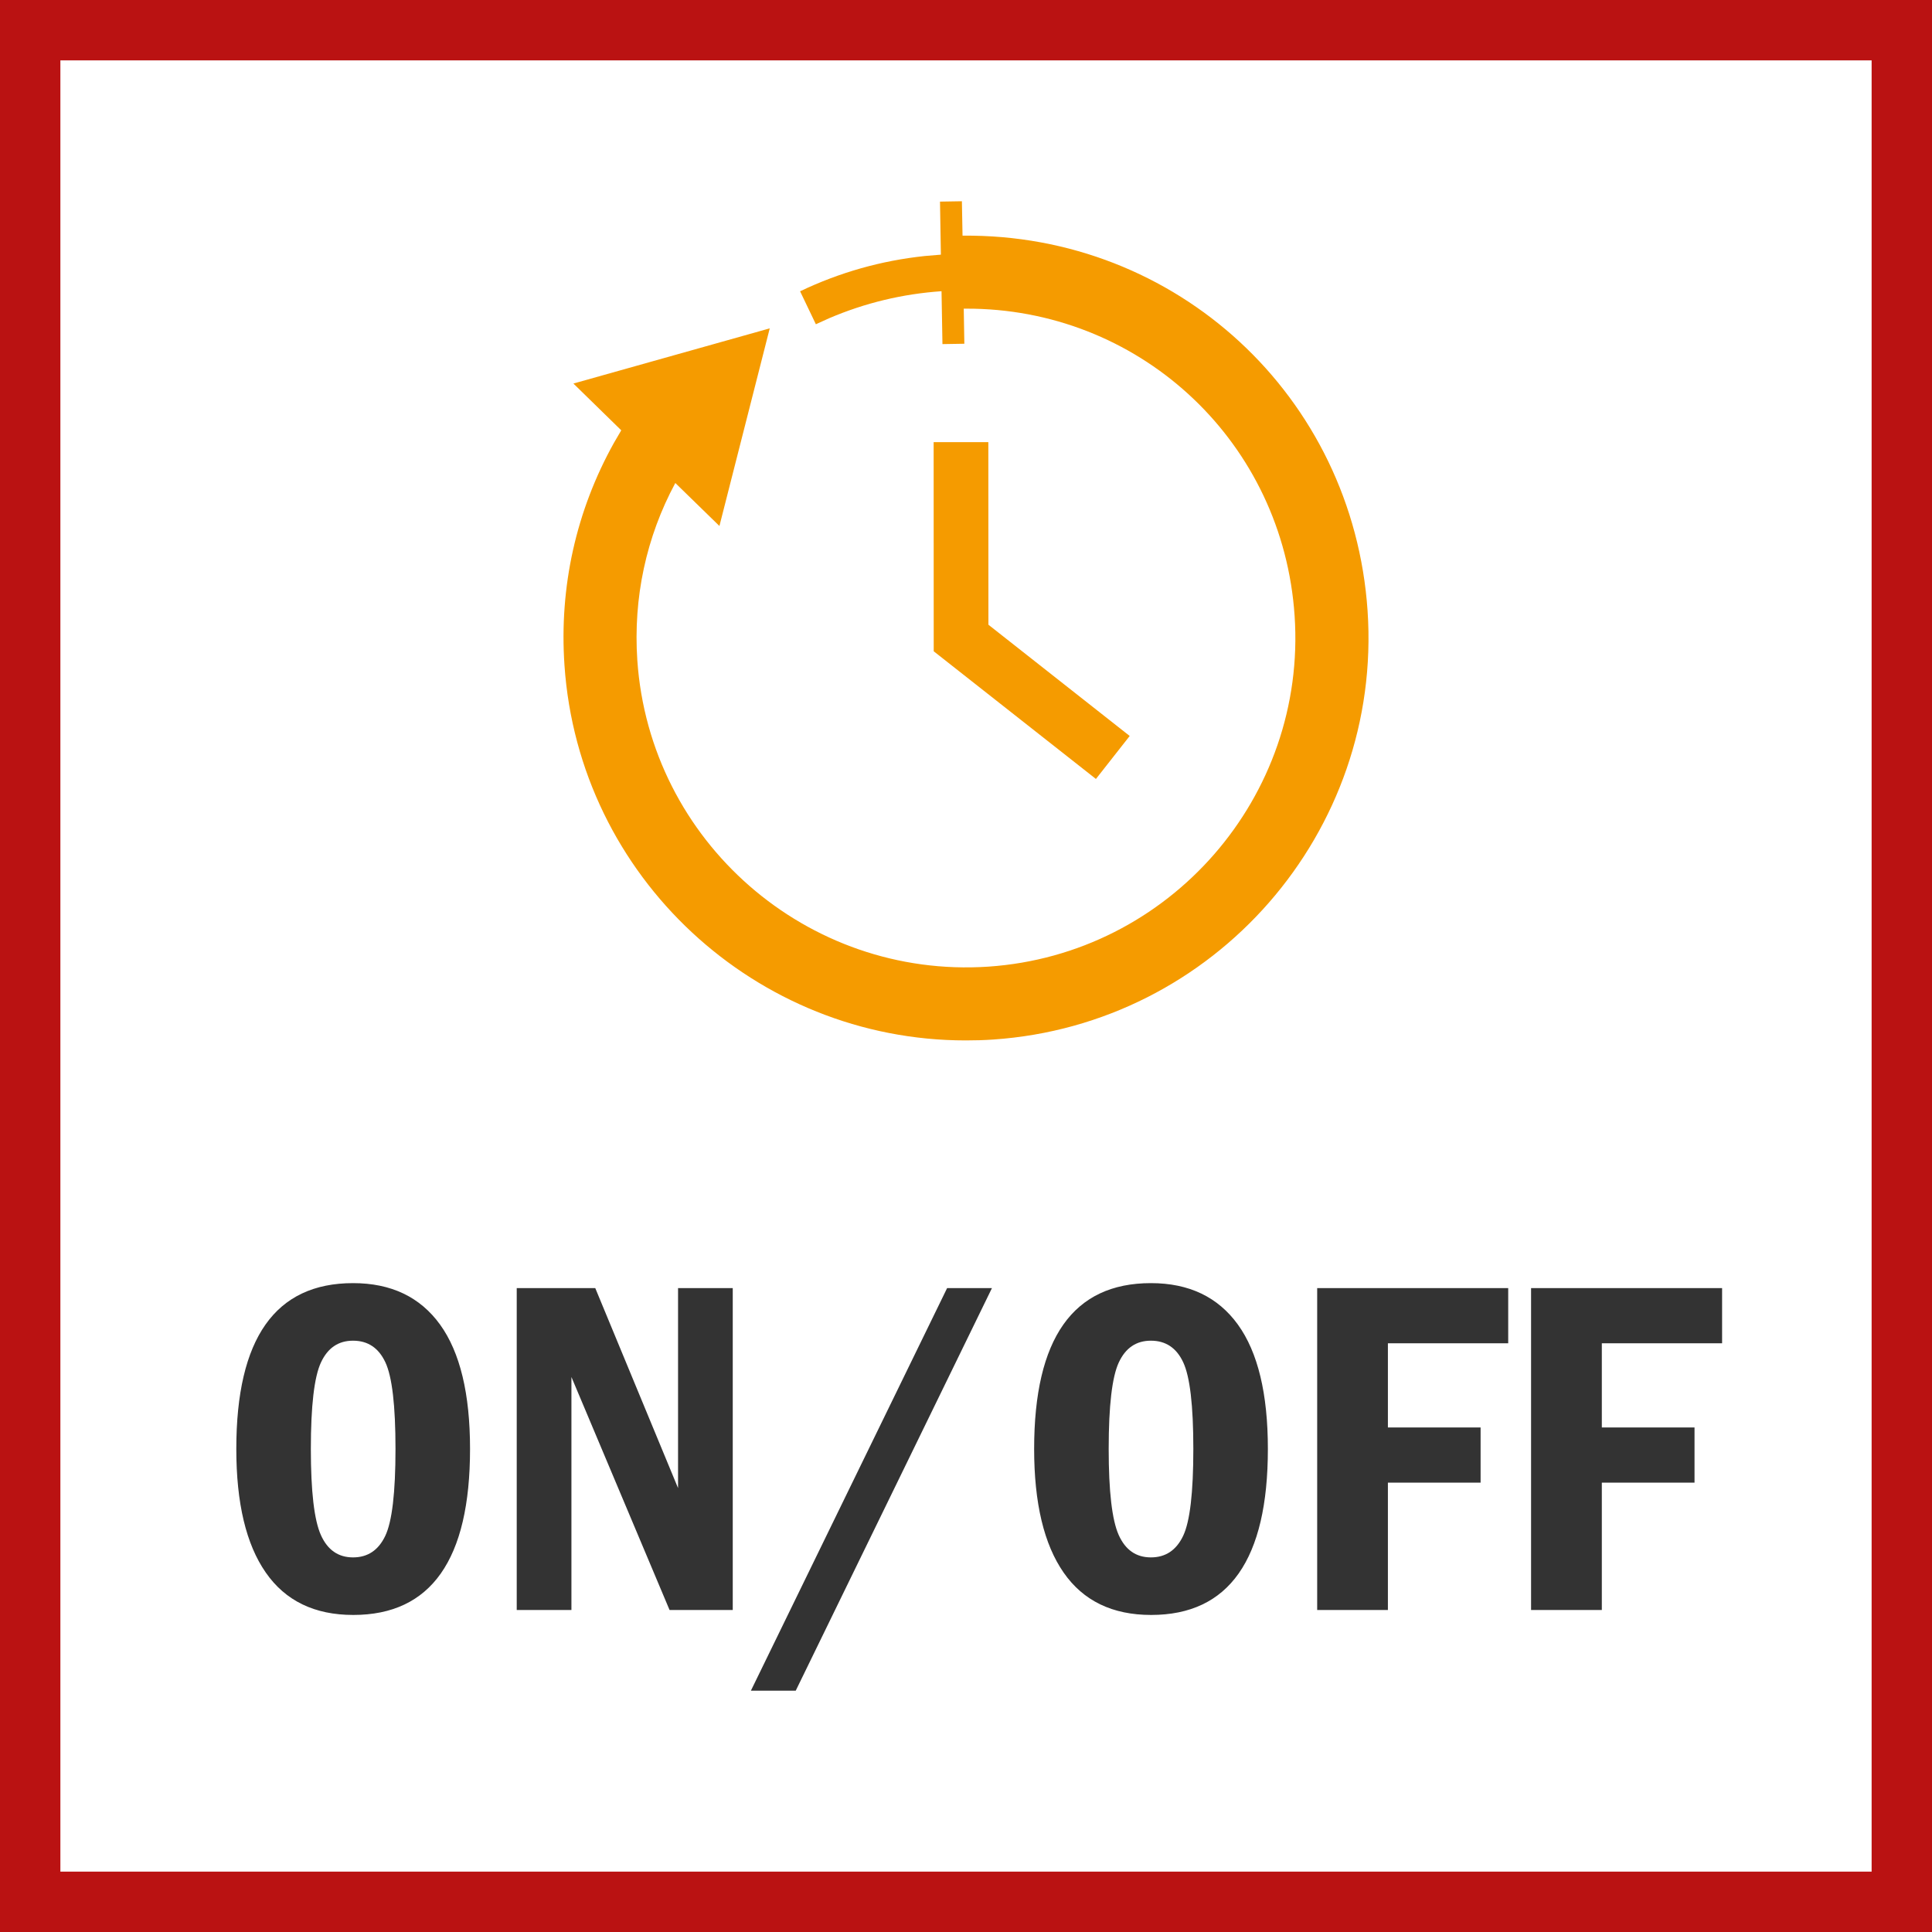 <svg width="48" height="48" viewBox="0 0 48 48" fill="none" xmlns="http://www.w3.org/2000/svg">
<rect x="0" y="0" width="48" height="48" fill="#808080" stroke="none"/>
<path d="M0.5 0.5H47.5V47.5H0.5V0.5Z" stroke-width="2" fill="white" stroke="#BA1212"/>
<path fill-rule="evenodd" clip-rule="evenodd" d="M24.645 32.002L19.77 42.004H18.656L23.531 32.002H24.645ZM8.771 31.879C9.717 31.879 10.438 32.223 10.934 32.91C11.43 33.598 11.678 34.627 11.678 35.998C11.678 38.748 10.711 40.123 8.777 40.123C7.816 40.123 7.092 39.773 6.604 39.071C6.115 38.37 5.871 37.346 5.871 35.998C5.871 33.252 6.838 31.879 8.771 31.879ZM28.594 31.879C29.539 31.879 30.26 32.223 30.756 32.91C31.252 33.598 31.5 34.627 31.5 35.998C31.5 38.748 30.533 40.123 28.6 40.123C27.639 40.123 26.914 39.773 26.426 39.071C25.938 38.37 25.693 37.346 25.693 35.998C25.693 33.252 26.66 31.879 28.594 31.879ZM14.789 32.002L16.846 36.971V32.002H18.205V40H16.635L14.197 34.211V40H12.838V32.002H14.789ZM37.471 32.002V33.373H34.482V35.465H36.785V36.836H34.482V40H32.725V32.002H37.471ZM42.785 32.002V33.373H39.797V35.465H42.1V36.836H39.797V40H38.039V32.002H42.785ZM8.771 33.309C8.408 33.309 8.143 33.488 7.975 33.848C7.807 34.207 7.723 34.924 7.723 35.998C7.723 37.053 7.806 37.766 7.972 38.137C8.138 38.508 8.404 38.693 8.771 38.693C9.135 38.693 9.401 38.516 9.571 38.16C9.741 37.805 9.826 37.084 9.826 35.998C9.826 34.92 9.742 34.202 9.574 33.845C9.406 33.487 9.139 33.309 8.771 33.309ZM28.594 33.309C28.23 33.309 27.965 33.488 27.797 33.848C27.629 34.207 27.545 34.924 27.545 35.998C27.545 37.053 27.628 37.766 27.794 38.137C27.96 38.508 28.227 38.693 28.594 38.693C28.957 38.693 29.224 38.516 29.394 38.16C29.564 37.805 29.648 37.084 29.648 35.998C29.648 34.92 29.564 34.202 29.396 33.845C29.229 33.487 28.961 33.309 28.594 33.309Z" fill="#333333"/>
<path d="M23.914 5.855L23.898 5L23.354 5.009L23.376 6.327L22.972 6.361C21.898 6.475 20.86 6.767 19.878 7.237L20.27 8.056L20.601 7.906C21.491 7.526 22.426 7.301 23.392 7.235L23.415 8.549L23.959 8.54L23.944 7.668L24.198 7.67C28.417 7.758 31.875 11.021 32.164 15.296C32.47 19.798 29.055 23.71 24.554 24.016C20.052 24.318 16.141 20.905 15.834 16.404C15.73 14.852 16.054 13.345 16.778 12L17.874 13.068L19.124 8.158L14.246 9.529L15.435 10.691L15.253 11.003C14.316 12.685 13.891 14.575 14.024 16.526C14.382 21.797 18.786 25.849 23.994 25.849C24.22 25.849 24.447 25.843 24.677 25.827C30.176 25.452 34.349 20.674 33.977 15.174C33.614 9.84 29.224 5.801 23.914 5.855Z" fill="#F59B00"/>
<path d="M24.557 15.521L24.555 10.985H23.196L23.198 16.181L27.228 19.353L28.067 18.285L24.557 15.521Z" fill="#F59B00"/>
</svg>
